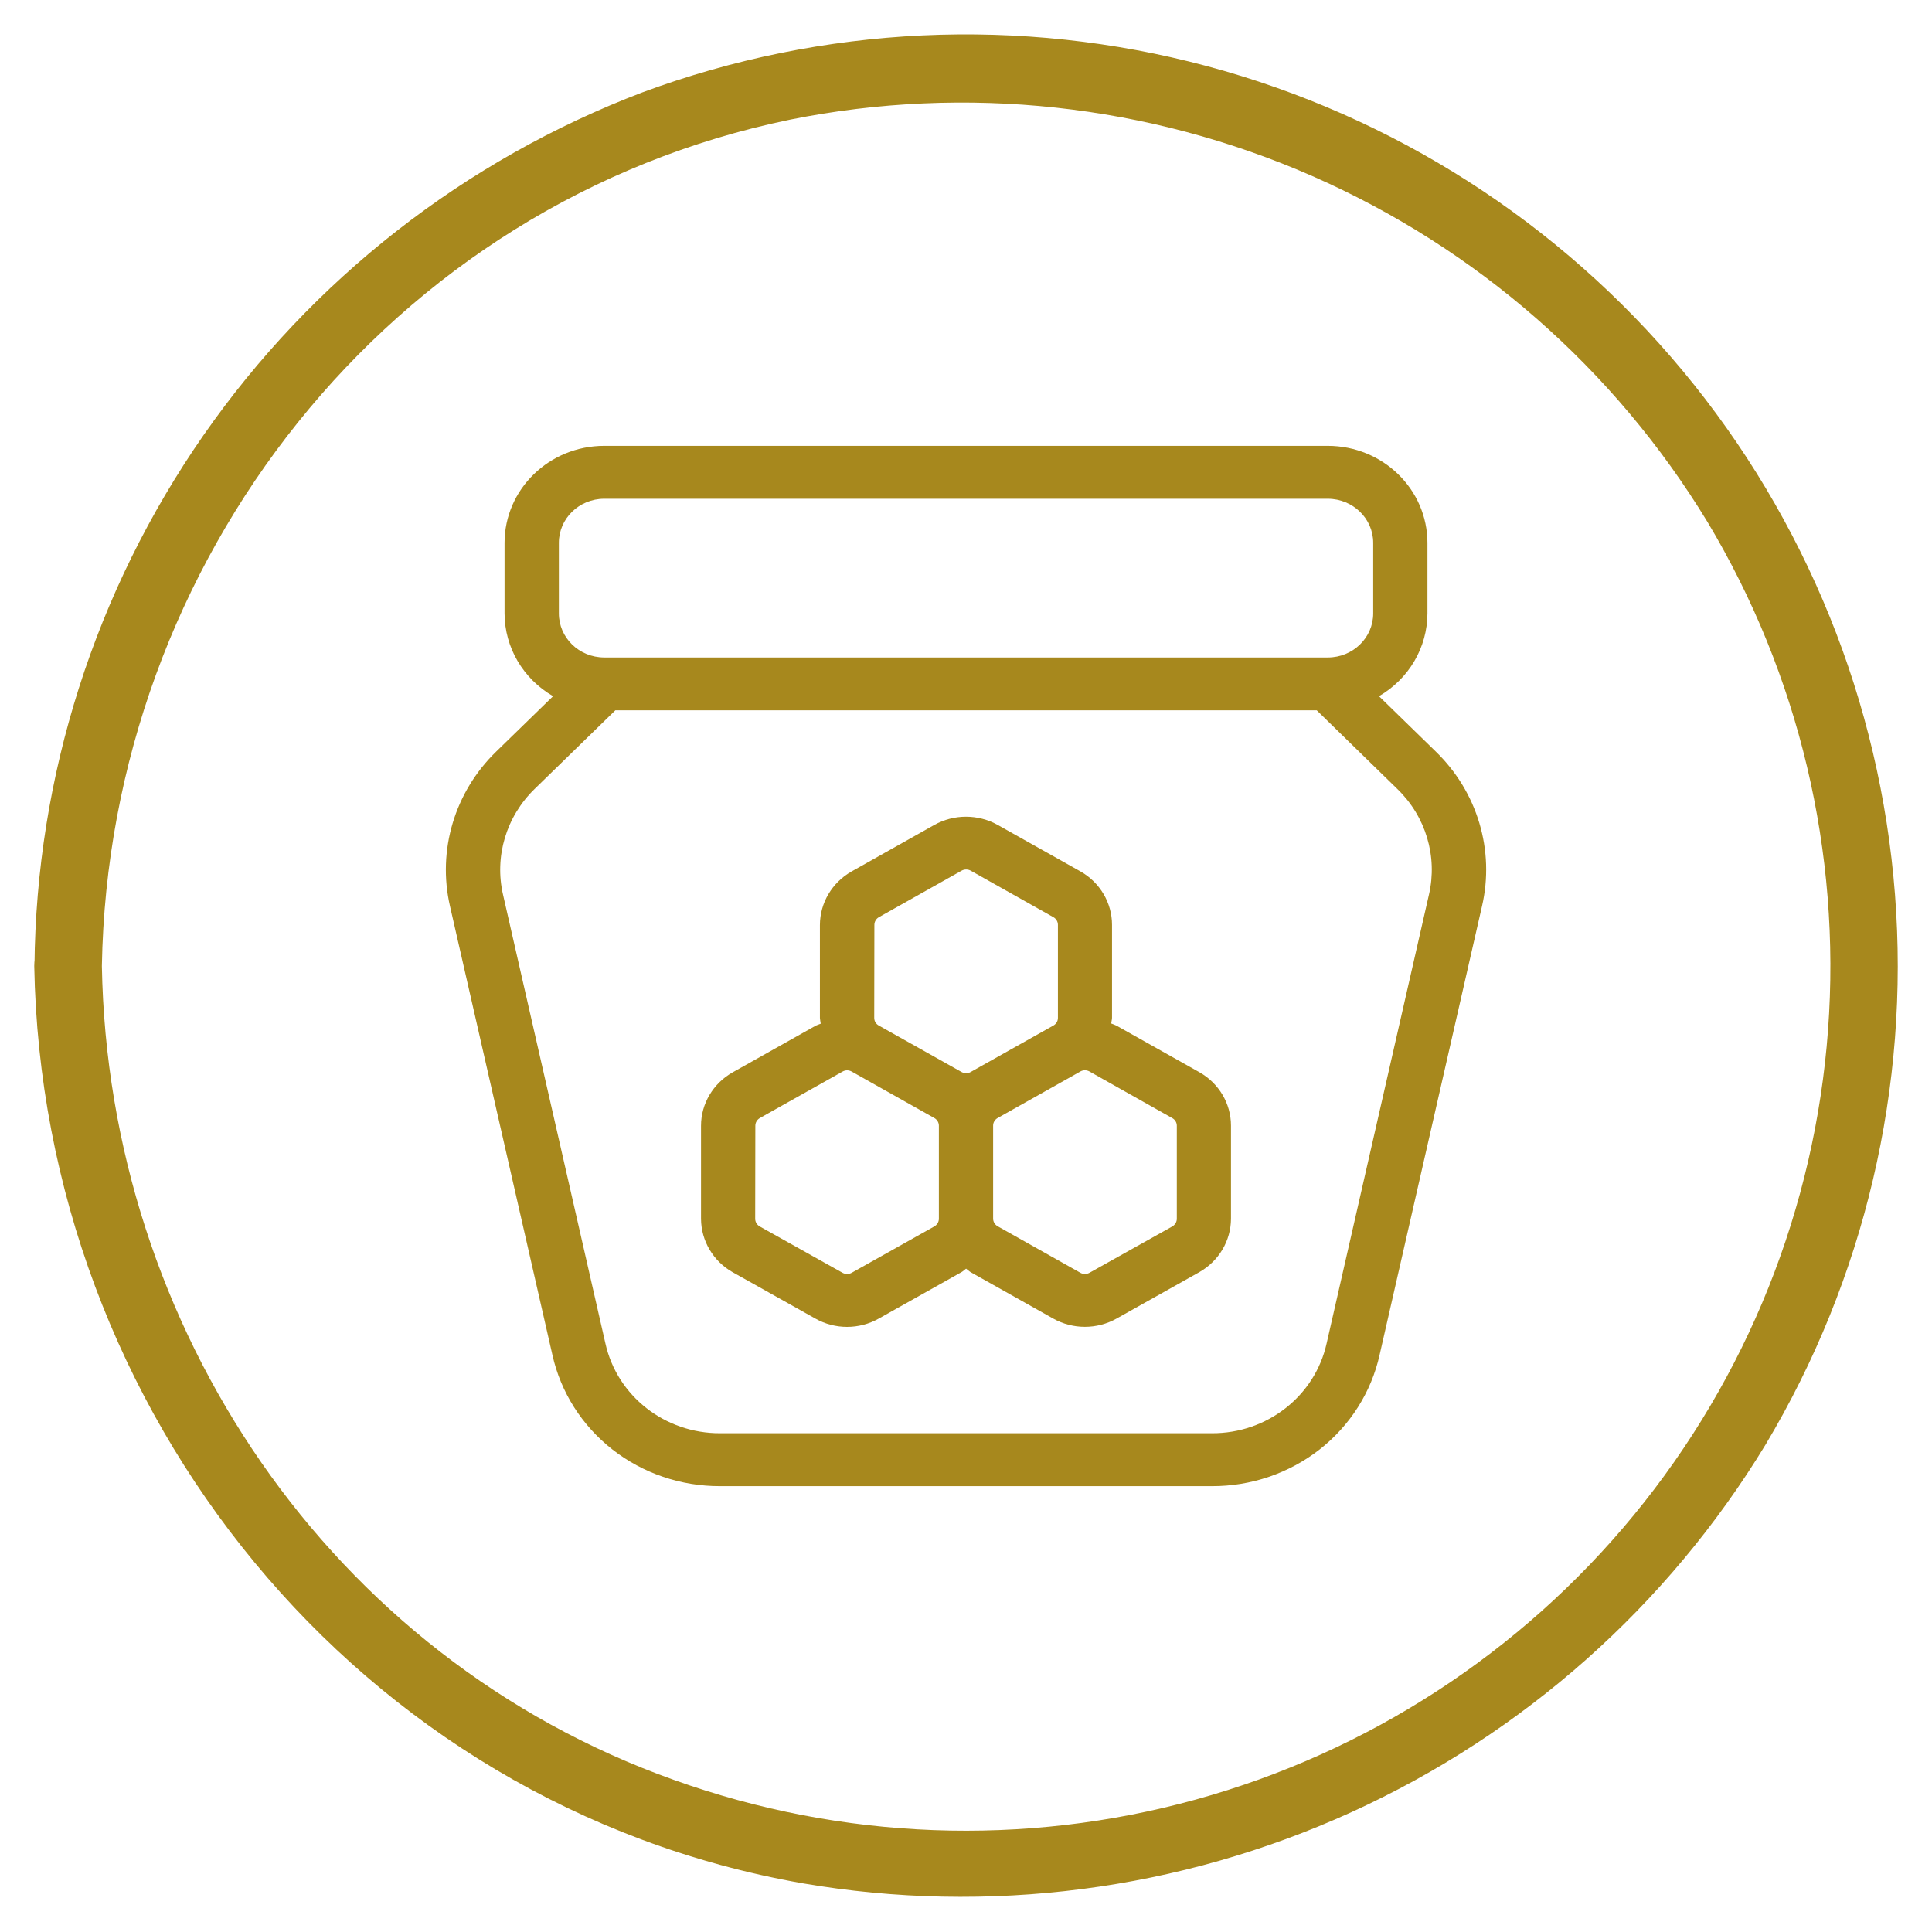 <svg width="26" height="26" viewBox="0 0 26 26" fill="none" xmlns="http://www.w3.org/2000/svg">
<g clip-path="url(#clip0_4817_19923)">
<path d="M1.371 13C1.456 17.859 4.44 22.306 9.071 23.954C11.329 24.764 13.783 24.856 16.095 24.217C18.407 23.579 20.466 22.241 21.989 20.387C23.512 18.534 24.424 16.255 24.601 13.862C24.778 11.47 24.211 9.081 22.978 7.023C21.726 4.963 19.869 3.339 17.662 2.37C15.454 1.401 13.001 1.135 10.637 1.609C5.232 2.721 1.465 7.558 1.371 13C1.371 13.584 0.464 13.584 0.464 13C0.486 10.445 1.279 7.956 2.738 5.858C4.198 3.76 6.257 2.152 8.645 1.243C11.079 0.342 13.733 0.218 16.241 0.889C18.749 1.561 20.986 2.993 22.645 4.99C24.304 6.987 25.302 9.449 25.502 12.037C25.702 14.626 25.093 17.212 23.761 19.44C22.442 21.611 20.5 23.334 18.188 24.387C15.876 25.44 13.301 25.774 10.797 25.344C4.814 24.292 0.567 18.995 0.461 13C0.455 12.417 1.362 12.417 1.371 13Z" fill="#A7881D"/>
<path d="M6.056 12.196L7.434 18.234C7.546 18.736 7.831 19.185 8.242 19.507C8.653 19.828 9.165 20.002 9.692 20H16.308C16.835 20.002 17.346 19.828 17.758 19.507C18.169 19.185 18.454 18.736 18.566 18.234L19.944 12.196C20.118 11.444 19.883 10.657 19.321 10.113L18.558 9.369C18.961 9.135 19.209 8.712 19.21 8.255V7.305C19.209 6.585 18.61 6.001 17.87 6H8.13C7.39 6.001 6.791 6.585 6.79 7.305V8.255C6.791 8.712 7.039 9.135 7.443 9.369L6.679 10.113C6.118 10.657 5.883 11.444 6.056 12.196ZM7.521 7.305C7.521 6.978 7.793 6.713 8.13 6.712H17.87C18.207 6.713 18.48 6.978 18.48 7.305V8.255C18.48 8.582 18.207 8.848 17.87 8.848H8.13C7.793 8.847 7.521 8.582 7.521 8.255V7.305ZM7.195 10.617L8.281 9.559H17.72L18.804 10.617C19.188 10.988 19.349 11.526 19.23 12.041L17.853 18.08C17.695 18.788 17.051 19.292 16.308 19.288H9.692C8.948 19.291 8.304 18.787 8.147 18.078L6.77 12.042C6.651 11.528 6.812 10.989 7.195 10.617Z" fill="#A7881D"/>
<path d="M9.86 17.121L10.973 17.745C11.237 17.894 11.562 17.894 11.826 17.745L12.939 17.12C12.962 17.107 12.979 17.089 13.001 17.073C13.022 17.087 13.039 17.106 13.062 17.12L14.174 17.745C14.438 17.893 14.762 17.893 15.026 17.745L16.14 17.12C16.403 16.971 16.565 16.697 16.566 16.401V15.148C16.566 14.851 16.403 14.577 16.14 14.429L15.026 13.803C15.003 13.792 14.98 13.783 14.955 13.774C14.955 13.749 14.965 13.724 14.965 13.698V12.446C14.965 12.15 14.803 11.876 14.54 11.727L13.427 11.102C13.162 10.954 12.838 10.954 12.573 11.102L11.46 11.728C11.197 11.877 11.035 12.151 11.034 12.448V13.7C11.037 13.726 11.04 13.751 11.045 13.776C11.022 13.787 10.997 13.793 10.974 13.805L9.86 14.431C9.597 14.579 9.434 14.854 9.434 15.15V16.403C9.436 16.699 9.598 16.973 9.86 17.121ZM15.776 15.047C15.814 15.068 15.837 15.107 15.837 15.149V16.402C15.837 16.444 15.814 16.483 15.776 16.505L14.661 17.129C14.623 17.15 14.577 17.15 14.54 17.129L13.427 16.503C13.389 16.482 13.365 16.442 13.365 16.4V15.147C13.365 15.105 13.389 15.066 13.427 15.045L14.54 14.419C14.577 14.398 14.623 14.398 14.661 14.419L15.776 15.047ZM11.767 12.447C11.767 12.404 11.79 12.364 11.828 12.343L12.941 11.717C12.979 11.696 13.025 11.696 13.063 11.717L14.176 12.343C14.214 12.364 14.237 12.404 14.237 12.446V13.699C14.237 13.741 14.214 13.78 14.176 13.801L13.062 14.427C13.025 14.448 12.979 14.448 12.941 14.427L11.826 13.801C11.788 13.78 11.765 13.741 11.765 13.699L11.767 12.447ZM10.165 15.149C10.165 15.107 10.188 15.068 10.226 15.046L11.34 14.42C11.358 14.41 11.379 14.404 11.4 14.404C11.421 14.404 11.442 14.41 11.461 14.42L12.574 15.046C12.612 15.067 12.635 15.107 12.635 15.149V16.402C12.635 16.444 12.611 16.484 12.573 16.505L11.461 17.129C11.423 17.15 11.377 17.15 11.339 17.129L10.224 16.505C10.186 16.483 10.163 16.444 10.163 16.402L10.165 15.149Z" fill="#A7881D"/>
</g>
<defs>
<clipPath id="clip0_4817_19923">
<rect width="26" height="26" fill="white"/>
</clipPath>
</defs>
</svg>
